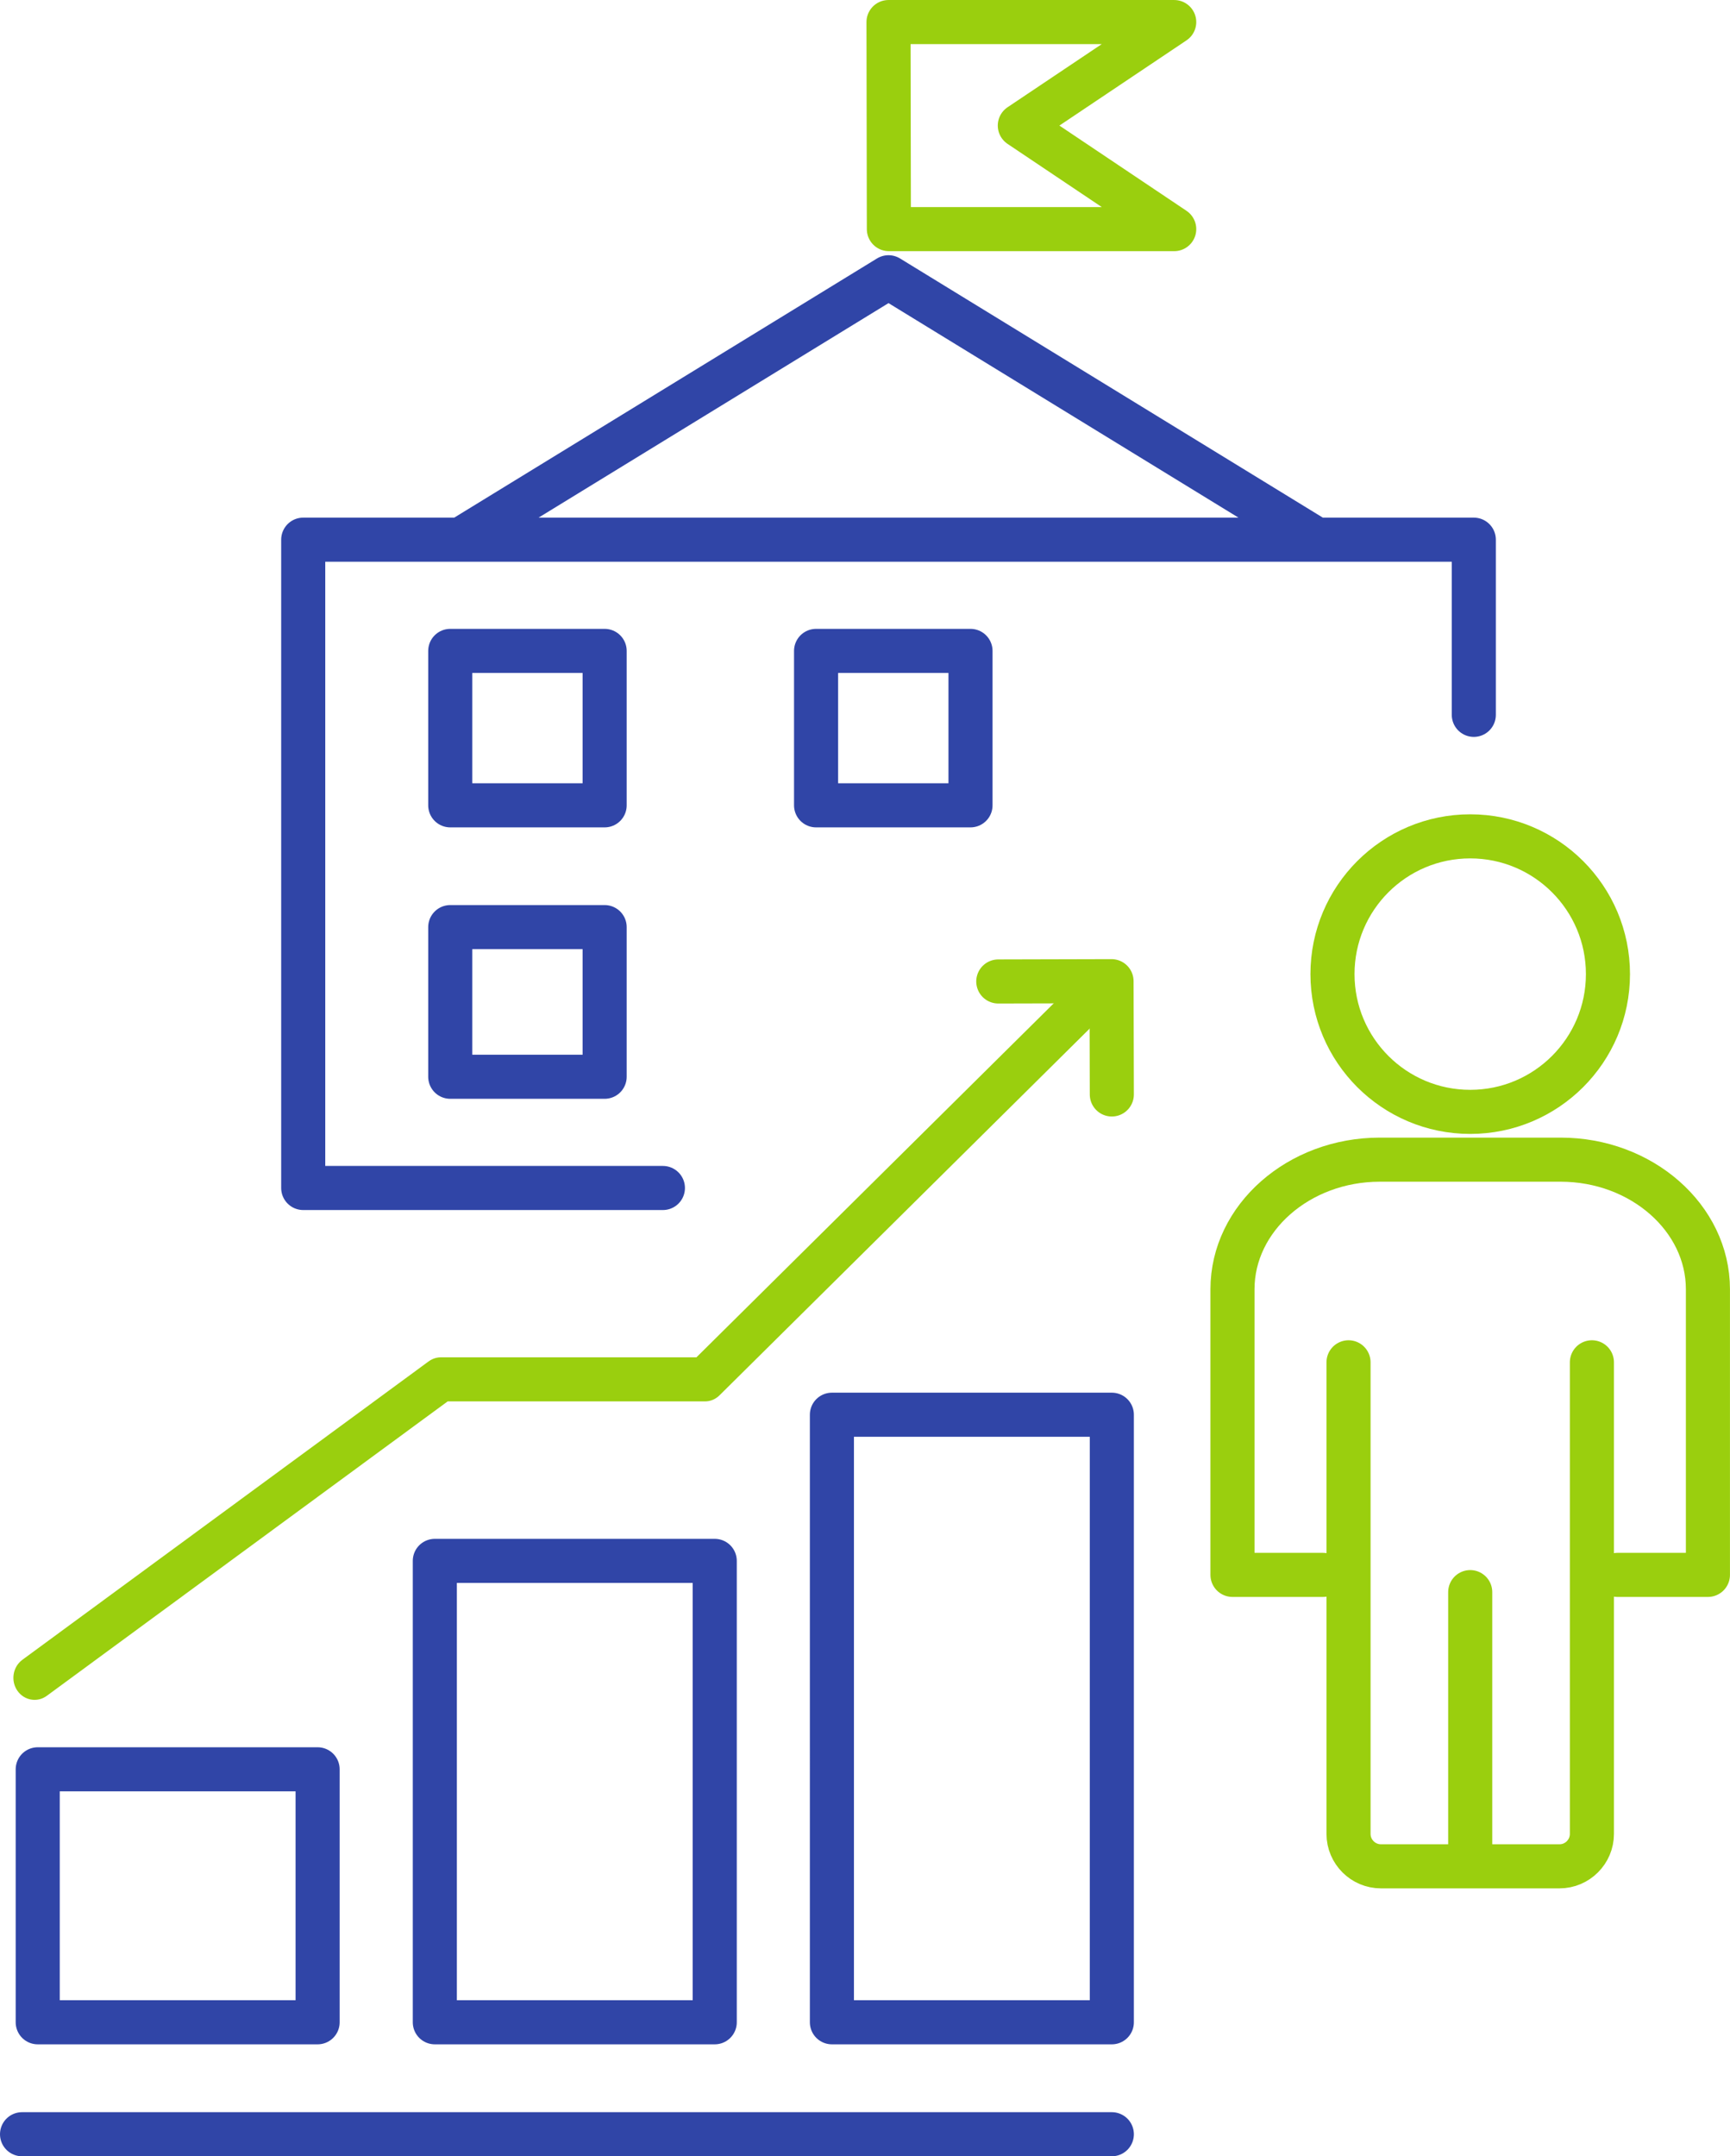 <svg xmlns="http://www.w3.org/2000/svg" xml:space="preserve" width="52.318" height="65.197" style="shape-rendering:geometricPrecision;text-rendering:geometricPrecision;image-rendering:optimizeQuality;fill-rule:evenodd;clip-rule:evenodd" viewBox="0 0 48194 60057"><defs><style>.statistic_icon_college_01_svg__str0,.statistic_icon_college_01_svg__str1{stroke:#3045a7;stroke-width:1228;stroke-linecap:round;stroke-linejoin:round;stroke-miterlimit:22.926}.statistic_icon_college_01_svg__str1{stroke:#9acf0e}.statistic_icon_college_01_svg__fil0{fill:none}</style></defs><g id="statistic_icon_college_01_svg__Layer_x0020_1"><path d="M18467 33088H8447V15031h32610v4879m-28160-4922 11855-7266 11856 7266" class="statistic_icon_college_01_svg__fil0 statistic_icon_college_01_svg__str0"/><path d="M12543 18129h4301v4301h-4301zm10191 0h4302v4301h-4302zm-10191 7693h4301v4168h-4301z" class="statistic_icon_college_01_svg__fil0 statistic_icon_college_01_svg__str0"/><path d="m24762 6381-10-5767h7959l-4301 2883 4301 2884z" class="statistic_icon_college_01_svg__fil0 statistic_icon_college_01_svg__str1"/><circle cx="40957" cy="27131" r="3837" class="statistic_icon_college_01_svg__fil0 statistic_icon_college_01_svg__str1"/><path d="M45060 43864h2519m0 0v-7956c0-1985-1847-3609-4103-3609h-5039c-2257 0-4103 1625-4103 3609v7956h2519" class="statistic_icon_college_01_svg__fil0 statistic_icon_college_01_svg__str1"/><path d="M37567 37943v13136c0 496 406 902 902 902h4976c496 0 902-406 902-902V37943m-3390 6401v7636" class="statistic_icon_college_01_svg__fil0 statistic_icon_college_01_svg__str1"/><path d="M1051 56325v-7046h7797v7046zm11062 0V43474h7798v12851zm11062 0V39403h7798v16922zm7798 3118H614" class="statistic_icon_college_01_svg__fil0 statistic_icon_college_01_svg__str0"/><path d="M29957 27348c236-234 609-224 833 22 224 245 215 635-21 868l-813-890zM19231 37973l10726-10625 813 890-10726 10625-406 169-406-1059zm813 890c-236 234-609 224-833-22-224-245-215-635 21-868l813 890zm-7761-1059h7354v1228h-7354l-340-1116zm0 1228c-326 0-589-275-589-614s264-614 589-614zM623 46229l11320-8313 680 1004-11320 8313zm680 1004c-266 195-634 129-822-148s-124-660 142-856z" style="fill:#9acf0e;fill-rule:nonzero"/><path d="m27810 27336 3155-8 8 3155" class="statistic_icon_college_01_svg__fil0 statistic_icon_college_01_svg__str1"/></g></svg>
